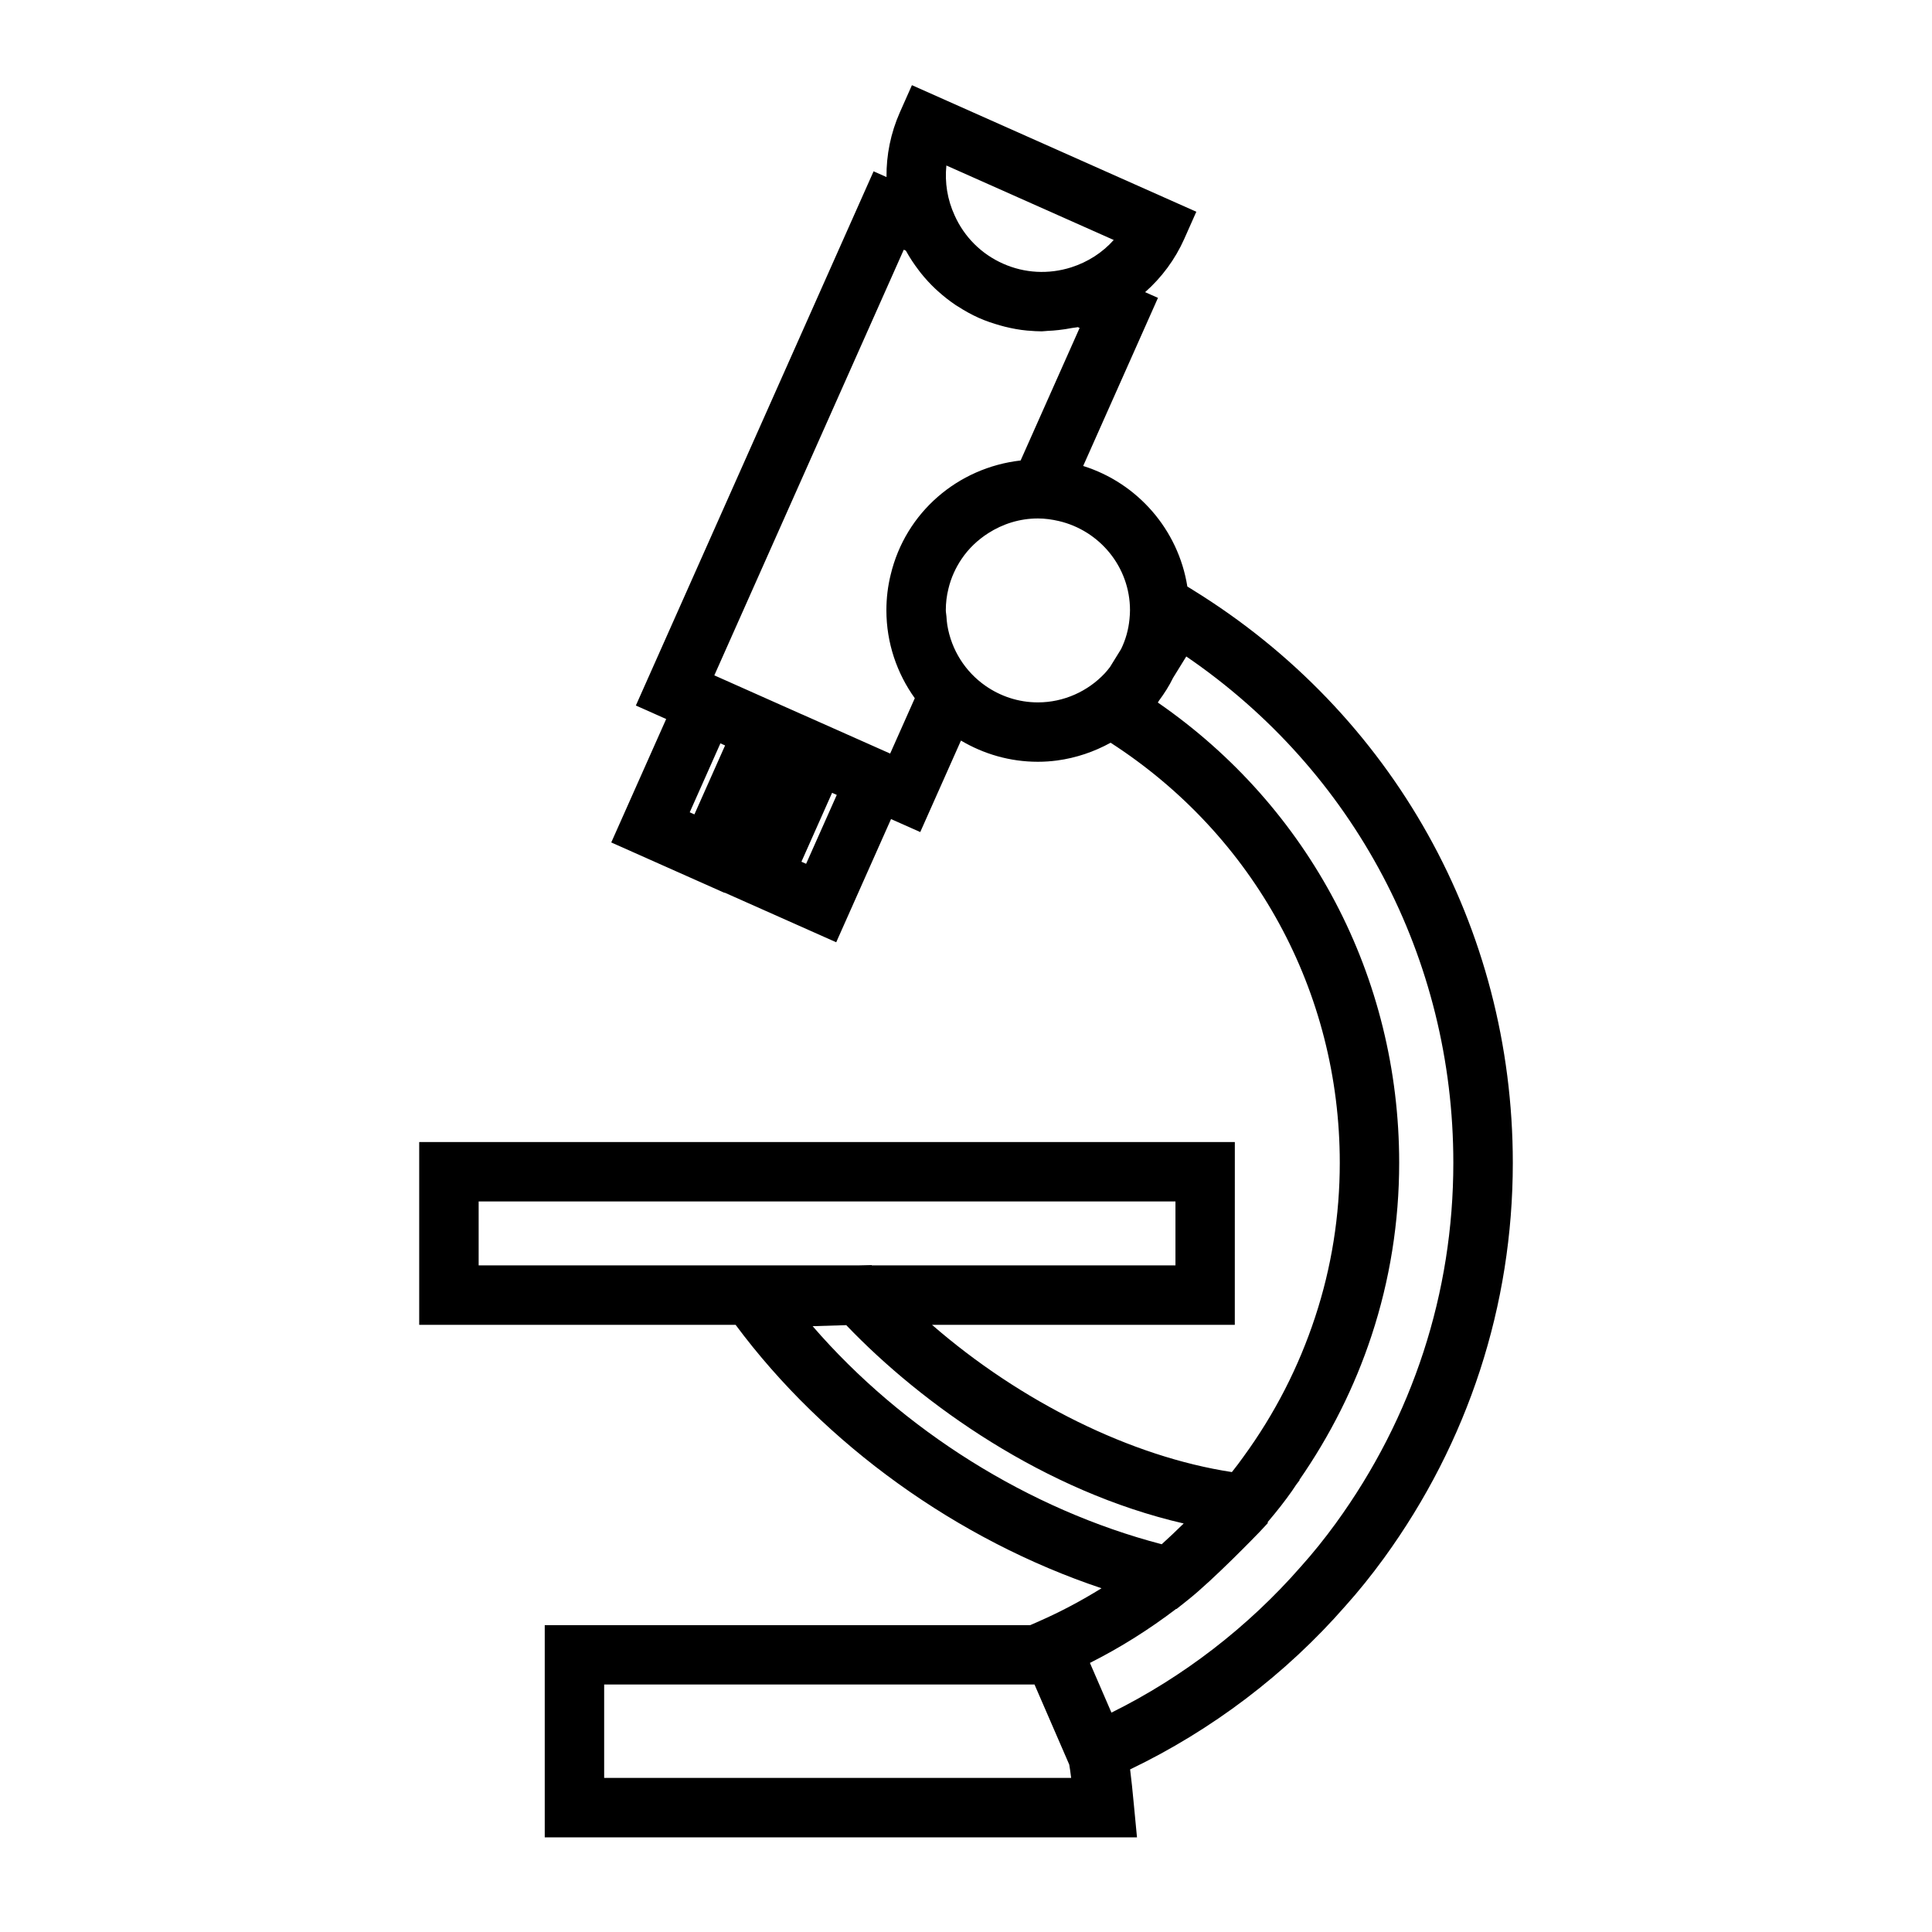 <?xml version="1.0" encoding="UTF-8"?>
<!-- Uploaded to: SVG Repo, www.svgrepo.com, Generator: SVG Repo Mixer Tools -->
<svg fill="#000000" width="800px" height="800px" version="1.1" viewBox="144 144 512 512" xmlns="http://www.w3.org/2000/svg">
 <path d="m460.05 300.29-1.391-0.855c-2.402-15.121-13.258-27.453-27.605-31.949l19.82-44.547-3.406-1.516c4.383-3.871 7.949-8.664 10.375-14.117l3.195-7.191-75.367-33.543-3.195 7.195c-2.426 5.465-3.602 11.32-3.543 17.156l-3.422-1.523-63 141.57 8.035 3.578-14.555 32.711 30.012 13.355 0.027-0.062 29.578 13.16 14.527-32.648 7.742 3.441 10.789-24.246c5.984 3.547 12.941 5.621 20.387 5.621 1.715 0 3.418-0.117 5.09-0.34 5.027-0.672 9.828-2.312 14.184-4.707 38.055 24.582 60.73 65.953 60.73 111.32 0 13.996-2.195 27.75-6.527 40.875-4.371 13.277-10.73 25.688-18.98 37-0.914 1.301-1.945 2.66-3.082 4.09-26.656-4.059-56.016-18.629-79.473-39.023h80.242l0.008-48.434h-216.15v48.434h83.848c23.641 31.824 58.883 57.066 96.973 69.812-5.273 3.266-10.773 6.207-16.5 8.723l-2.402 1.055-128.65 0.004v56.23h156.95l-0.824-8.629c-0.348-3.641-0.652-6.738-0.996-9.379 21.578-10.344 41.277-25.242 57.039-43.297 3.469-3.856 6.906-8.125 10.219-12.676 22.348-30.773 34.16-67.012 34.16-104.79-0.008-62.328-31.734-119.1-84.863-151.85zm-65.25-112.43 44.348 19.738c-2.984 3.344-6.832 5.836-11.277 7.258-5.988 1.891-12.348 1.562-18.062-0.988-5.719-2.539-10.266-7.059-12.824-12.789-1.922-4.168-2.648-8.738-2.184-13.219zm-66.773 171.96-1.242-0.551 8.129-18.27 1.242 0.551zm29.602 13.098-1.242-0.551 8.125-18.258 1.242 0.551zm22.414-76.637c-0.754 3.027-1.141 6.203-1.141 9.438 0 8.695 2.809 16.73 7.527 23.316l-6.527 14.668-23.371-10.395v0.012l-23.227-10.344 50.203-112.8 0.535 0.234c0.031 0.062 0.082 0.109 0.117 0.18 0.957 1.738 2.051 3.375 3.238 4.938 0.199 0.262 0.395 0.531 0.598 0.789 1.203 1.508 2.508 2.93 3.91 4.25 0.242 0.23 0.492 0.453 0.746 0.676 1.453 1.309 2.992 2.519 4.629 3.617 0.211 0.137 0.43 0.262 0.641 0.395 1.746 1.125 3.562 2.141 5.484 2.996 1.867 0.836 3.793 1.469 5.734 2.016 0.379 0.105 0.75 0.211 1.129 0.305 1.945 0.484 3.922 0.852 5.918 1.035 0.164 0.02 0.324 0.016 0.488 0.031 1.125 0.094 2.25 0.172 3.391 0.172 0.531 0 1.051-0.105 1.578-0.121 0.977-0.035 1.945-0.117 2.918-0.227 1.176-0.125 2.34-0.305 3.504-0.535 0.516-0.105 1.039-0.109 1.555-0.234l0.488 0.215-15.633 35.125c-16.656 1.902-30.496 13.758-34.434 30.25zm63.285 11.762c-0.262 2.793-1.004 5.469-2.234 7.977l-2.934 4.75c-0.438 0.555-0.867 1.113-1.344 1.625-4.508 4.828-10.926 7.746-17.758 7.746-5.18 0-9.965-1.645-13.922-4.41-5.289-3.695-9-9.43-10.086-16.059-0.125-0.766-0.184-1.543-0.234-2.324-0.035-0.547-0.164-1.066-0.164-1.625 0-1.977 0.219-3.816 0.688-5.695 0.691-2.906 1.914-5.559 3.504-7.914 1.859-2.754 4.273-5.039 7.047-6.812 3.824-2.449 8.328-3.906 13.168-3.906 1.898 0 3.727 0.27 5.504 0.676 10.805 2.508 18.898 12.133 18.898 23.648 0 0.785-0.059 1.551-0.133 2.324zm-172.48 171.3v-16.945h184.66v16.945h-80.445l-0.074-0.082-3.578 0.082zm88.508 16.109c3.328-0.105 6.543-0.199 8.91-0.273 20.219 21.141 52.66 44.094 89.426 52.559-1.988 1.945-4.016 3.879-5.824 5.504-35.184-9.188-68.656-30.211-92.512-57.789zm-55.246 119.71v-24.746h114.05l9.168 21.145 0.035 0.09c0.141 0.777 0.32 2.027 0.504 3.512zm193.9-67.484c-2.992 4.113-6.082 7.949-9.262 11.488-13.992 16.023-31.258 29.316-50.203 38.695l-5.703-13.172c8.086-4.066 15.723-8.891 22.855-14.32l0.102 0.027 2.984-2.371c6.875-5.453 18.492-17.504 18.988-18.012l2.199-2.363v-0.305c2.473-2.902 4.582-5.606 6.383-8.172 0.41-0.562 0.762-1.164 1.16-1.727l0.922-1.211-0.105-0.012c8.148-11.754 14.641-24.582 19.148-38.277 4.856-14.719 7.32-30.129 7.32-45.809 0-49.18-23.762-94.207-63.957-121.96l0.324-0.523c1.395-1.891 2.676-3.871 3.711-6.016l3.5-5.668c44.465 30.375 70.773 79.965 70.773 134.17 0.012 34.438-10.762 67.473-31.141 95.539z"/>
</svg>